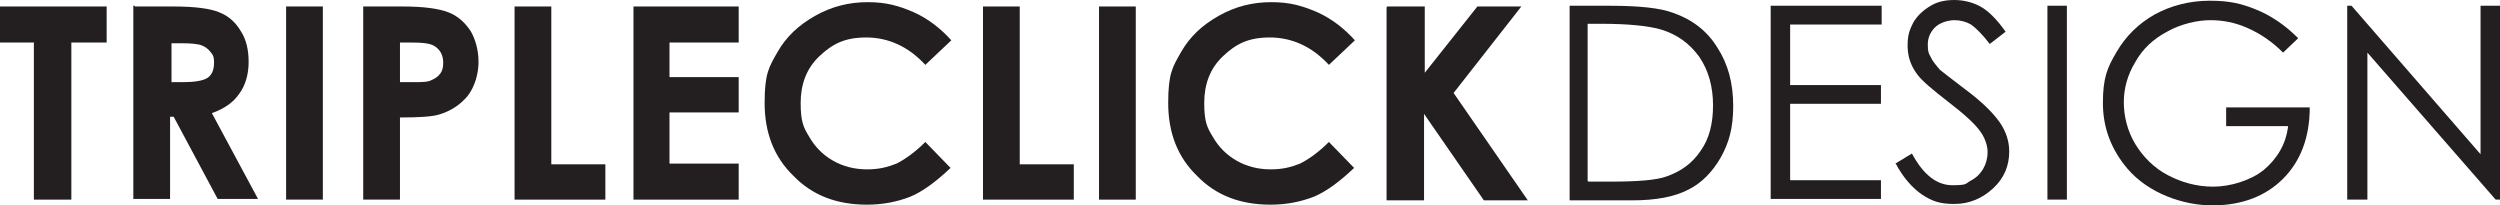 <?xml version="1.0" encoding="UTF-8"?>
<svg id="Layer_1" xmlns="http://www.w3.org/2000/svg" version="1.1" viewBox="0 0 346.9 28.5">
  <!-- Generator: Adobe Illustrator 29.6.1, SVG Export Plug-In . SVG Version: 2.1.1 Build 9)  -->
  <defs>
    <style>
      .st0 {
        fill: #231f20;
      }
    </style>
  </defs>
  <path class="st0" d="M0,.9h14.8v5h-4.9v21.8h-5.2V5.9H0V.9h0Z"/>
  <path class="st0" d="M18.7.9h5.4c3,0,5.1.3,6.3.8,1.3.5,2.3,1.4,3,2.6.8,1.2,1.1,2.7,1.1,4.3s-.4,3.2-1.3,4.4c-.8,1.2-2.1,2.1-3.8,2.7l6.4,11.9h-5.6l-6.1-11.4h-.5v11.4h-5.1V.8h.2ZM23.8,11.4h1.6c1.6,0,2.8-.2,3.4-.6.6-.4.9-1.1.9-2.1s-.2-1.1-.5-1.5-.7-.7-1.2-.9c-.5-.2-1.5-.3-2.8-.3h-1.4v5.5h0Z"/>
  <path class="st0" d="M39.7.9h5.1v26.8h-5.1s0-26.8,0-26.8Z"/>
  <path class="st0" d="M50.5.9h5.4c2.9,0,5,.3,6.3.8s2.3,1.4,3.1,2.6c.7,1.2,1.1,2.7,1.1,4.3s-.5,3.4-1.5,4.7c-1,1.2-2.3,2.1-4,2.6-1,.3-2.8.4-5.4.4v11.4h-5.1V.9h0ZM55.6,11.4h1.6c1.3,0,2.2,0,2.7-.3.5-.2.9-.5,1.2-.9.3-.4.4-.9.4-1.5,0-1-.4-1.8-1.2-2.3-.6-.4-1.7-.5-3.3-.5h-1.5v5.5h.1Z"/>
  <path class="st0" d="M71.4.9h5.1v21.9h7.5v4.9h-12.6V.9Z"/>
  <path class="st0" d="M87.9.9h14.6v5h-9.6v4.8h9.6v4.9h-9.6v7.1h9.6v5h-14.6V.9Z"/>
  <path class="st0" d="M132,5.6l-3.6,3.4c-2.4-2.6-5.2-3.8-8.2-3.8s-4.7.9-6.5,2.6-2.6,3.9-2.6,6.5.4,3.4,1.2,4.7c.8,1.4,1.9,2.5,3.3,3.3,1.4.8,3,1.2,4.7,1.2s2.8-.3,4.1-.8c1.2-.6,2.6-1.6,4-3l3.5,3.6c-2,1.9-3.9,3.3-5.6,4-1.8.7-3.8,1.1-6,1.1-4.2,0-7.6-1.3-10.2-4-2.7-2.6-4-6-4-10.1s.6-5,1.8-7.1c1.2-2.1,2.9-3.7,5.2-5s4.7-1.9,7.3-1.9,4.3.5,6.4,1.4c2,.9,3.8,2.3,5.3,4h0Z"/>
  <path class="st0" d="M136.4.9h5.1v21.9h7.5v4.9h-12.6V.9Z"/>
  <path class="st0" d="M152.5.9h5.1v26.8h-5.1V.9Z"/>
  <path class="st0" d="M188,5.6l-3.6,3.4c-2.4-2.6-5.2-3.8-8.2-3.8s-4.7.9-6.5,2.6-2.6,3.9-2.6,6.5.4,3.4,1.2,4.7c.8,1.4,1.9,2.5,3.3,3.3,1.4.8,3,1.2,4.7,1.2s2.8-.3,4.1-.8c1.2-.6,2.6-1.6,4-3l3.5,3.6c-2,1.9-3.9,3.3-5.6,4-1.8.7-3.8,1.1-6,1.1-4.2,0-7.6-1.3-10.2-4-2.7-2.6-4-6-4-10.1s.6-5,1.8-7.1,2.9-3.7,5.2-5,4.7-1.9,7.3-1.9,4.3.5,6.4,1.4c2,.9,3.8,2.3,5.3,4h0Z"/>
  <path class="st0" d="M192.5.9h5.2v9.2l7.3-9.2h6.1l-9.4,12,10.3,14.9h-6.1l-8.3-12v12h-5.2V1h0Z"/>
  <path class="st0" d="M217.8,27.7V.8h5.6c4,0,7,.3,8.8,1,2.6.9,4.7,2.5,6.1,4.8,1.5,2.3,2.2,5,2.2,8.1s-.6,5.1-1.7,7.1c-1.2,2.1-2.7,3.6-4.5,4.5-1.9,1-4.5,1.5-7.8,1.5h-8.7ZM220.4,25.2h3.1c3.7,0,6.3-.2,7.7-.7,2-.7,3.6-1.8,4.8-3.6,1.2-1.7,1.7-3.8,1.7-6.3s-.6-4.8-1.9-6.7c-1.3-1.8-3-3.1-5.3-3.8-1.7-.5-4.5-.8-8.3-.8h-1.9v21.8h0Z"/>
  <path class="st0" d="M245.7.8h15.4v2.6h-12.7v8.4h12.6v2.6h-12.6v10.6h12.6v2.6h-15.3V.7h0Z"/>
  <path class="st0" d="M263,22.7l2.3-1.4c1.6,3,3.5,4.4,5.6,4.4s1.8-.2,2.5-.6c.8-.4,1.4-1,1.8-1.7s.6-1.5.6-2.3-.3-1.8-.9-2.7c-.8-1.2-2.4-2.6-4.6-4.3s-3.6-2.9-4.2-3.7c-1-1.3-1.4-2.6-1.4-4.1s.3-2.2.8-3.2c.6-1,1.4-1.7,2.4-2.3,1-.6,2.1-.8,3.3-.8s2.5.3,3.6.9,2.3,1.8,3.5,3.5l-2.2,1.7c-1-1.3-1.9-2.2-2.6-2.7-.7-.4-1.5-.6-2.3-.6s-2,.3-2.7,1-1,1.5-1,2.4.1,1.2.4,1.7c.2.5.7,1.1,1.3,1.8.4.3,1.5,1.2,3.5,2.7,2.3,1.7,3.9,3.3,4.8,4.6s1.3,2.7,1.3,4c0,2-.7,3.7-2.2,5.1-1.5,1.4-3.3,2.2-5.4,2.2s-3.1-.4-4.5-1.3c-1.3-.9-2.6-2.3-3.7-4.4h0Z"/>
  <path class="st0" d="M284.1.8h2.7v26.9h-2.7s0-26.9,0-26.9Z"/>
  <path class="st0" d="M318.9,5.3l-2.1,2c-1.5-1.5-3.1-2.6-4.9-3.4s-3.5-1.1-5.2-1.1-4.1.5-6,1.6c-1.9,1-3.4,2.4-4.4,4.2-1.1,1.8-1.6,3.7-1.6,5.6s.5,4,1.6,5.8,2.6,3.3,4.5,4.3,4,1.6,6.3,1.6,5.1-.8,7-2.3c1.9-1.6,3.1-3.6,3.4-6.1h-8.6v-2.6h11.6c0,4.2-1.3,7.5-3.7,9.9-2.4,2.4-5.7,3.7-9.8,3.7s-8.9-1.7-11.8-5.1c-2.2-2.6-3.4-5.6-3.4-9.1s.6-4.9,1.9-7.1,3-3.9,5.3-5.2c2.2-1.2,4.8-1.9,7.6-1.9s4.4.4,6.4,1.2c2,.8,4,2.1,5.9,4h0Z"/>
  <path class="st0" d="M325.7,27.7V.8h.6l17.9,20.6V.8h2.7v26.9h-.6l-17.8-20.4v20.4h-2.8Z"/>
</svg>